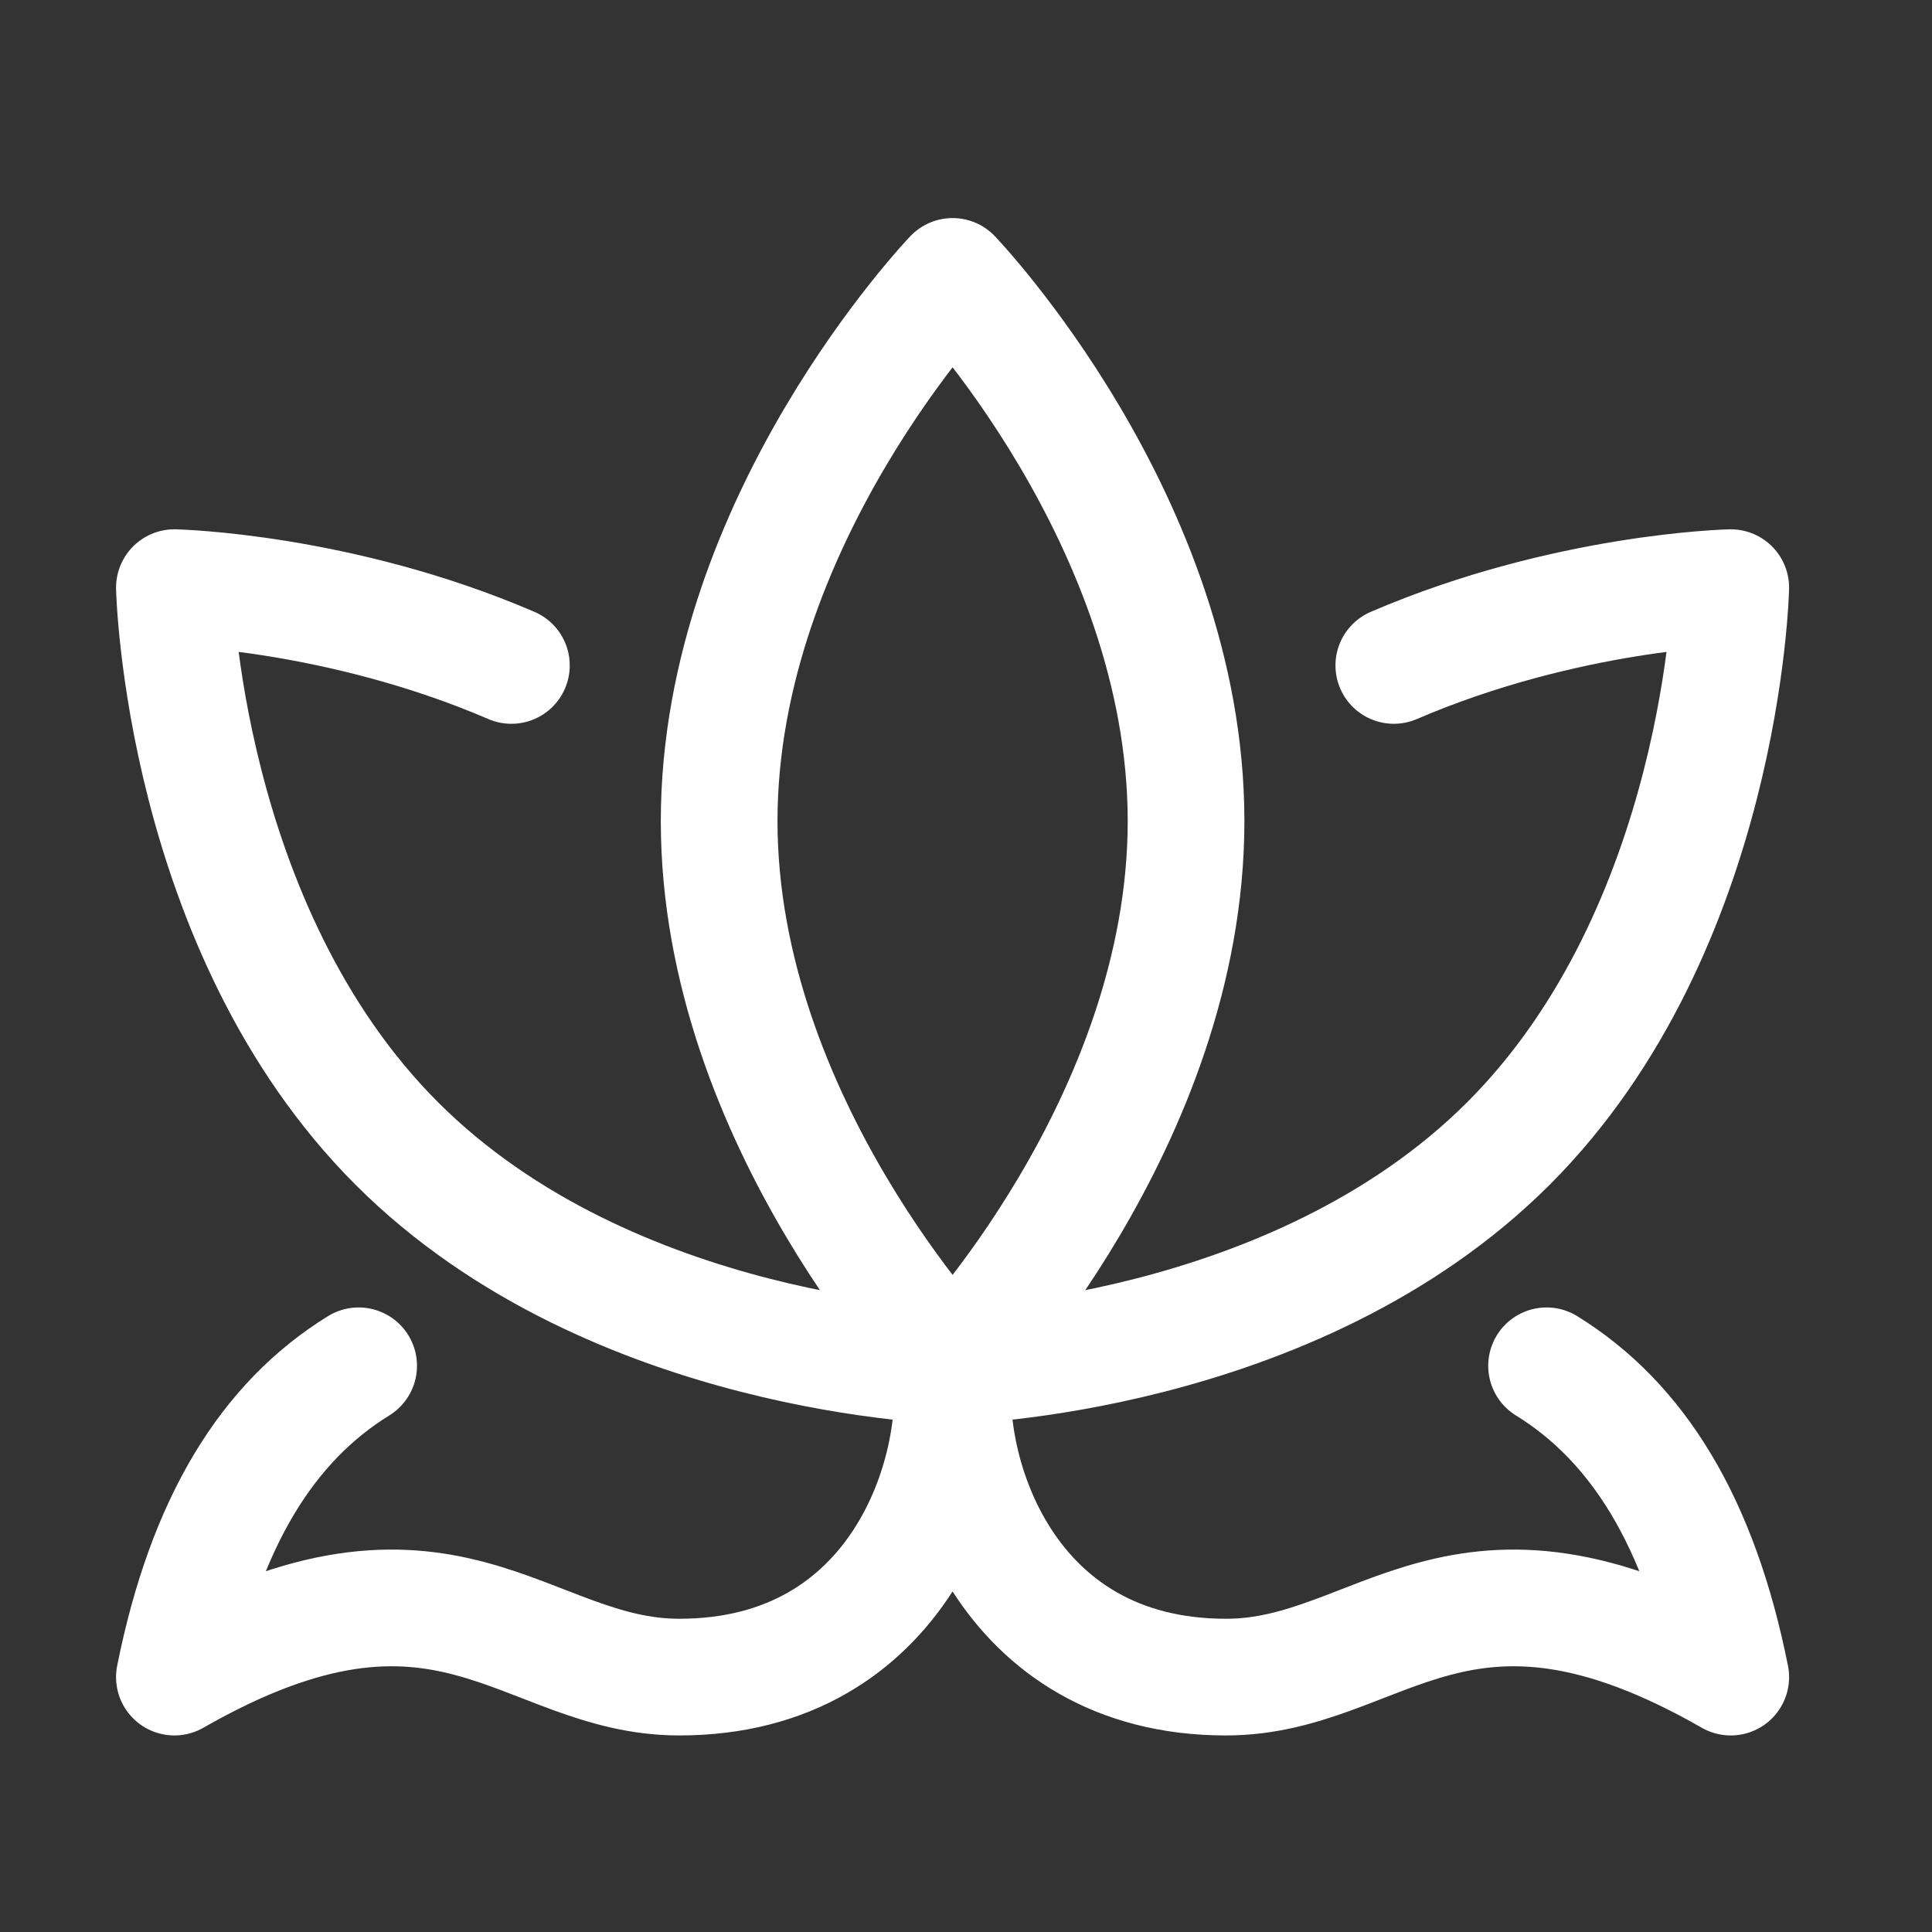 <?xml version="1.0" encoding="UTF-8"?> <svg xmlns="http://www.w3.org/2000/svg" width="30" height="30" viewBox="0 0 30 30" fill="none"><rect x="0" y="0" width="30" height="30" fill="#333333" stroke="none"/><path d="M11.167 12.75C11.167 17.421 14.792 21.208 14.792 21.208C14.792 21.208 18.417 17.421 18.417 12.75C18.417 8.078 14.792 4.292 14.792 4.292C14.792 4.292 11.167 8.078 11.167 12.75Z" stroke="white" stroke-width="1.812" stroke-linecap="round" stroke-linejoin="round"></path><path d="M7.941 10.333C5.264 9.181 2.708 9.125 2.708 9.125C2.708 9.125 2.825 14.419 6.161 17.756C9.497 21.093 14.792 21.208 14.792 21.208C14.792 21.208 20.085 21.092 23.423 17.756C26.76 14.42 26.875 9.125 26.875 9.125C26.875 9.125 24.321 9.181 21.643 10.333M14.816 21.208C14.615 22.819 15.589 26.042 19.038 26.042C21.448 26.042 22.654 23.625 26.875 26.042C26.392 23.625 25.425 22.078 24.015 21.208M14.767 21.208C14.968 22.819 13.993 26.042 10.547 26.042C8.134 26.042 6.929 23.625 2.708 26.042C3.192 23.625 4.159 22.078 5.569 21.208" stroke="white" stroke-width="1.812" stroke-linecap="round" stroke-linejoin="round"></path></svg> 
